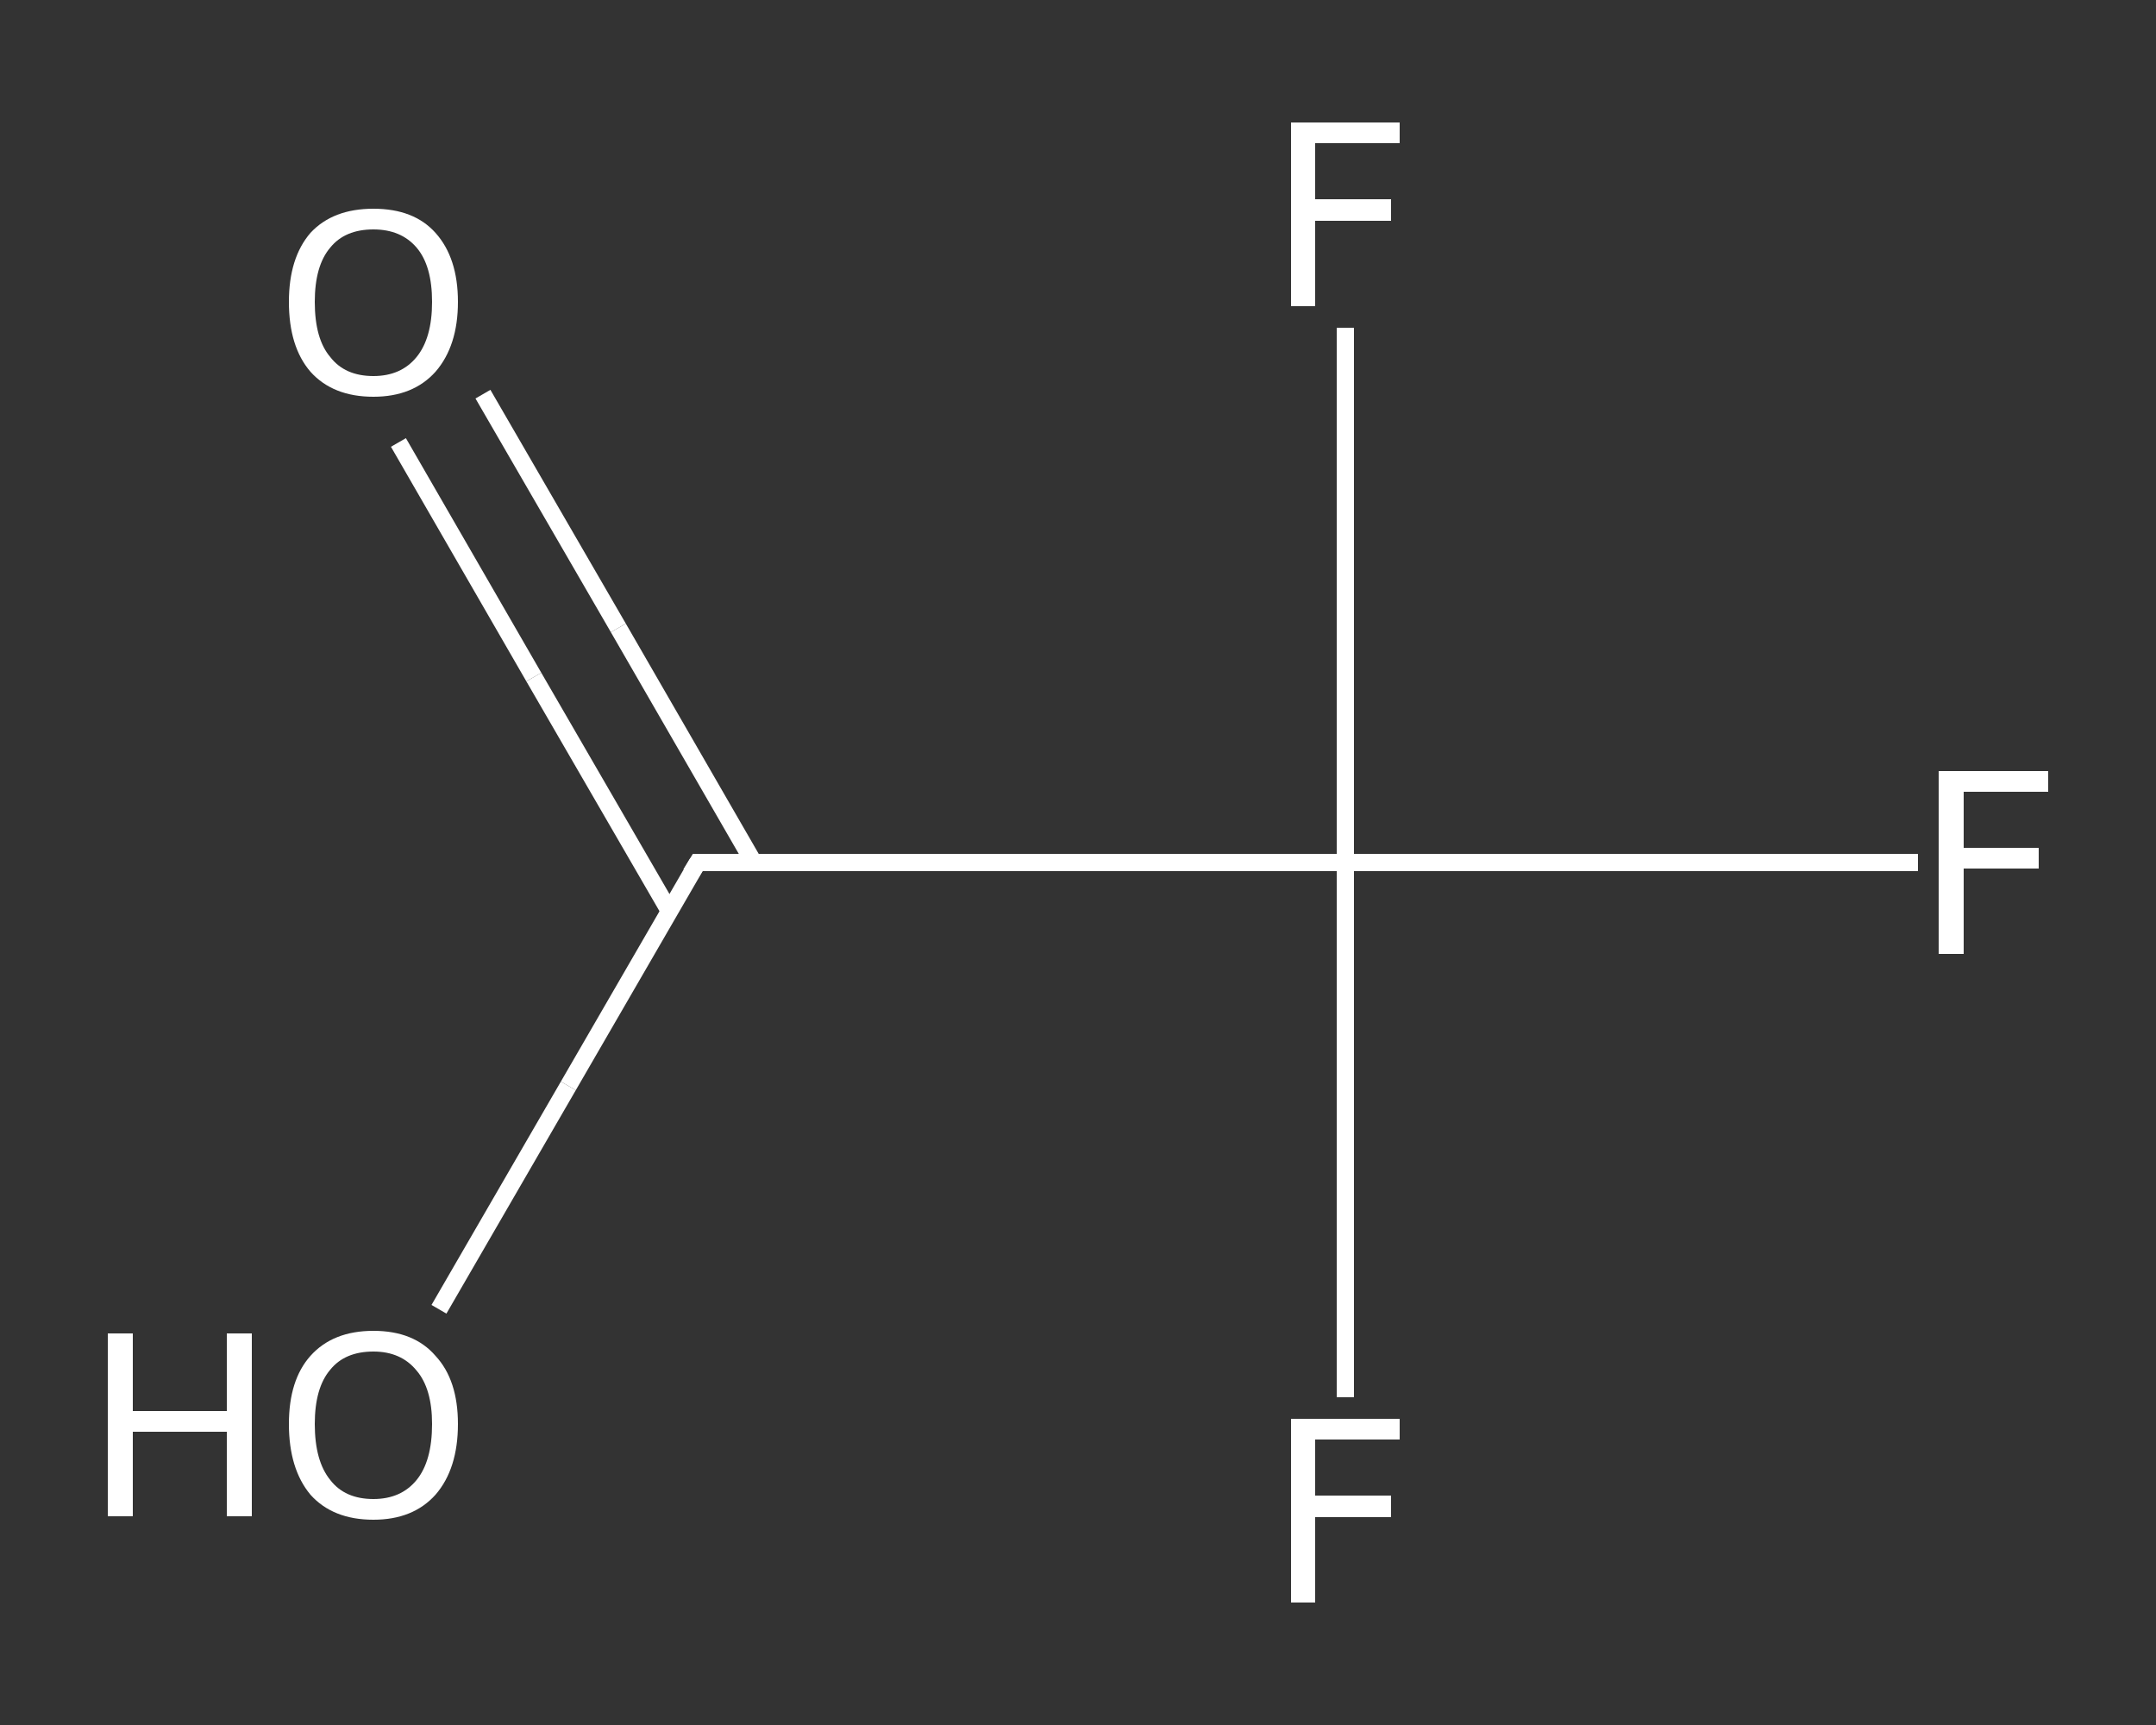 <?xml version='1.0' encoding='iso-8859-1'?>
<svg version='1.1' baseProfile='full'
              xmlns='http://www.w3.org/2000/svg'
                      xmlns:rdkit='http://www.rdkit.org/xml'
                      xmlns:xlink='http://www.w3.org/1999/xlink'
                  xml:space='preserve'
width='250px' height='200px' viewBox='0 0 250 200'>
<rect x="0" y="0" width="250" height="200" fill="#333333" stroke="none"/>
<!-- END OF HEADER -->
<rect style='opacity:1.0;fill:transparent;stroke:none' width='250.0' height='200.0' x='0.0' y='0.0'> </rect>
<path class='bond-0 atom-0 atom-1' d='M 56.0,45.7 L 71.7,72.8' style='fill:none;fill-rule:evenodd;stroke:#FFFFFF;stroke-width:2.0px;stroke-linecap:butt;stroke-linejoin:miter;stroke-opacity:1' />
<path class='bond-0 atom-0 atom-1' d='M 71.7,72.8 L 87.4,100.0' style='fill:none;fill-rule:evenodd;stroke:#FFFFFF;stroke-width:2.0px;stroke-linecap:butt;stroke-linejoin:miter;stroke-opacity:1' />
<path class='bond-0 atom-0 atom-1' d='M 46.2,51.3 L 61.9,78.5' style='fill:none;fill-rule:evenodd;stroke:#FFFFFF;stroke-width:2.0px;stroke-linecap:butt;stroke-linejoin:miter;stroke-opacity:1' />
<path class='bond-0 atom-0 atom-1' d='M 61.9,78.5 L 77.6,105.6' style='fill:none;fill-rule:evenodd;stroke:#FFFFFF;stroke-width:2.0px;stroke-linecap:butt;stroke-linejoin:miter;stroke-opacity:1' />
<path class='bond-1 atom-1 atom-2' d='M 80.9,100.0 L 65.9,125.9' style='fill:none;fill-rule:evenodd;stroke:#FFFFFF;stroke-width:2.0px;stroke-linecap:butt;stroke-linejoin:miter;stroke-opacity:1' />
<path class='bond-1 atom-1 atom-2' d='M 65.9,125.9 L 50.9,151.8' style='fill:none;fill-rule:evenodd;stroke:#FFFFFF;stroke-width:2.0px;stroke-linecap:butt;stroke-linejoin:miter;stroke-opacity:1' />
<path class='bond-2 atom-1 atom-3' d='M 80.9,100.0 L 156.0,100.0' style='fill:none;fill-rule:evenodd;stroke:#FFFFFF;stroke-width:2.0px;stroke-linecap:butt;stroke-linejoin:miter;stroke-opacity:1' />
<path class='bond-3 atom-3 atom-4' d='M 156.0,100.0 L 189.2,100.0' style='fill:none;fill-rule:evenodd;stroke:#FFFFFF;stroke-width:2.0px;stroke-linecap:butt;stroke-linejoin:miter;stroke-opacity:1' />
<path class='bond-3 atom-3 atom-4' d='M 189.2,100.0 L 222.4,100.0' style='fill:none;fill-rule:evenodd;stroke:#FFFFFF;stroke-width:2.0px;stroke-linecap:butt;stroke-linejoin:miter;stroke-opacity:1' />
<path class='bond-4 atom-3 atom-5' d='M 156.0,100.0 L 156.0,131.0' style='fill:none;fill-rule:evenodd;stroke:#FFFFFF;stroke-width:2.0px;stroke-linecap:butt;stroke-linejoin:miter;stroke-opacity:1' />
<path class='bond-4 atom-3 atom-5' d='M 156.0,131.0 L 156.0,162.0' style='fill:none;fill-rule:evenodd;stroke:#FFFFFF;stroke-width:2.0px;stroke-linecap:butt;stroke-linejoin:miter;stroke-opacity:1' />
<path class='bond-5 atom-3 atom-6' d='M 156.0,100.0 L 156.0,69.0' style='fill:none;fill-rule:evenodd;stroke:#FFFFFF;stroke-width:2.0px;stroke-linecap:butt;stroke-linejoin:miter;stroke-opacity:1' />
<path class='bond-5 atom-3 atom-6' d='M 156.0,69.0 L 156.0,38.0' style='fill:none;fill-rule:evenodd;stroke:#FFFFFF;stroke-width:2.0px;stroke-linecap:butt;stroke-linejoin:miter;stroke-opacity:1' />
<path d='M 80.1,101.3 L 80.9,100.0 L 84.6,100.0' style='fill:none;stroke:#FFFFFF;stroke-width:2.0px;stroke-linecap:butt;stroke-linejoin:miter;stroke-opacity:1;' />
<path class='atom-0' d='M 33.5 35.0
Q 33.5 29.9, 36.0 27.0
Q 38.6 24.2, 43.3 24.2
Q 48.0 24.2, 50.5 27.0
Q 53.1 29.9, 53.1 35.0
Q 53.1 40.1, 50.5 43.1
Q 47.9 46.0, 43.3 46.0
Q 38.6 46.0, 36.0 43.1
Q 33.5 40.2, 33.5 35.0
M 43.3 43.6
Q 46.5 43.6, 48.3 41.4
Q 50.1 39.2, 50.1 35.0
Q 50.1 30.8, 48.3 28.7
Q 46.5 26.6, 43.3 26.6
Q 40.0 26.6, 38.3 28.7
Q 36.5 30.8, 36.5 35.0
Q 36.5 39.3, 38.3 41.4
Q 40.0 43.6, 43.3 43.6
' fill='#FFFFFF'/>
<path class='atom-2' d='M 12.5 154.6
L 15.4 154.6
L 15.4 163.6
L 26.3 163.6
L 26.3 154.6
L 29.2 154.6
L 29.2 175.8
L 26.3 175.8
L 26.3 166.0
L 15.4 166.0
L 15.4 175.8
L 12.5 175.8
L 12.5 154.6
' fill='#FFFFFF'/>
<path class='atom-2' d='M 33.5 165.1
Q 33.5 160.0, 36.0 157.2
Q 38.6 154.3, 43.3 154.3
Q 48.0 154.3, 50.5 157.2
Q 53.1 160.0, 53.1 165.1
Q 53.1 170.3, 50.5 173.3
Q 47.9 176.2, 43.3 176.2
Q 38.6 176.2, 36.0 173.3
Q 33.5 170.3, 33.5 165.1
M 43.3 173.8
Q 46.5 173.8, 48.3 171.6
Q 50.1 169.4, 50.1 165.1
Q 50.1 161.0, 48.3 158.9
Q 46.5 156.7, 43.3 156.7
Q 40.0 156.7, 38.3 158.8
Q 36.5 160.9, 36.5 165.1
Q 36.5 169.4, 38.3 171.6
Q 40.0 173.8, 43.3 173.8
' fill='#FFFFFF'/>
<path class='atom-4' d='M 224.8 89.4
L 237.5 89.4
L 237.5 91.8
L 227.7 91.8
L 227.7 98.3
L 236.4 98.3
L 236.4 100.7
L 227.7 100.7
L 227.7 110.6
L 224.8 110.6
L 224.8 89.4
' fill='#FFFFFF'/>
<path class='atom-5' d='M 149.7 164.5
L 162.3 164.5
L 162.3 166.9
L 152.5 166.9
L 152.5 173.4
L 161.3 173.4
L 161.3 175.9
L 152.5 175.9
L 152.5 185.8
L 149.7 185.8
L 149.7 164.5
' fill='#FFFFFF'/>
<path class='atom-6' d='M 149.7 14.2
L 162.3 14.2
L 162.3 16.6
L 152.5 16.6
L 152.5 23.1
L 161.3 23.1
L 161.3 25.6
L 152.5 25.6
L 152.5 35.5
L 149.7 35.5
L 149.7 14.2
' fill='#FFFFFF'/>
</svg>
